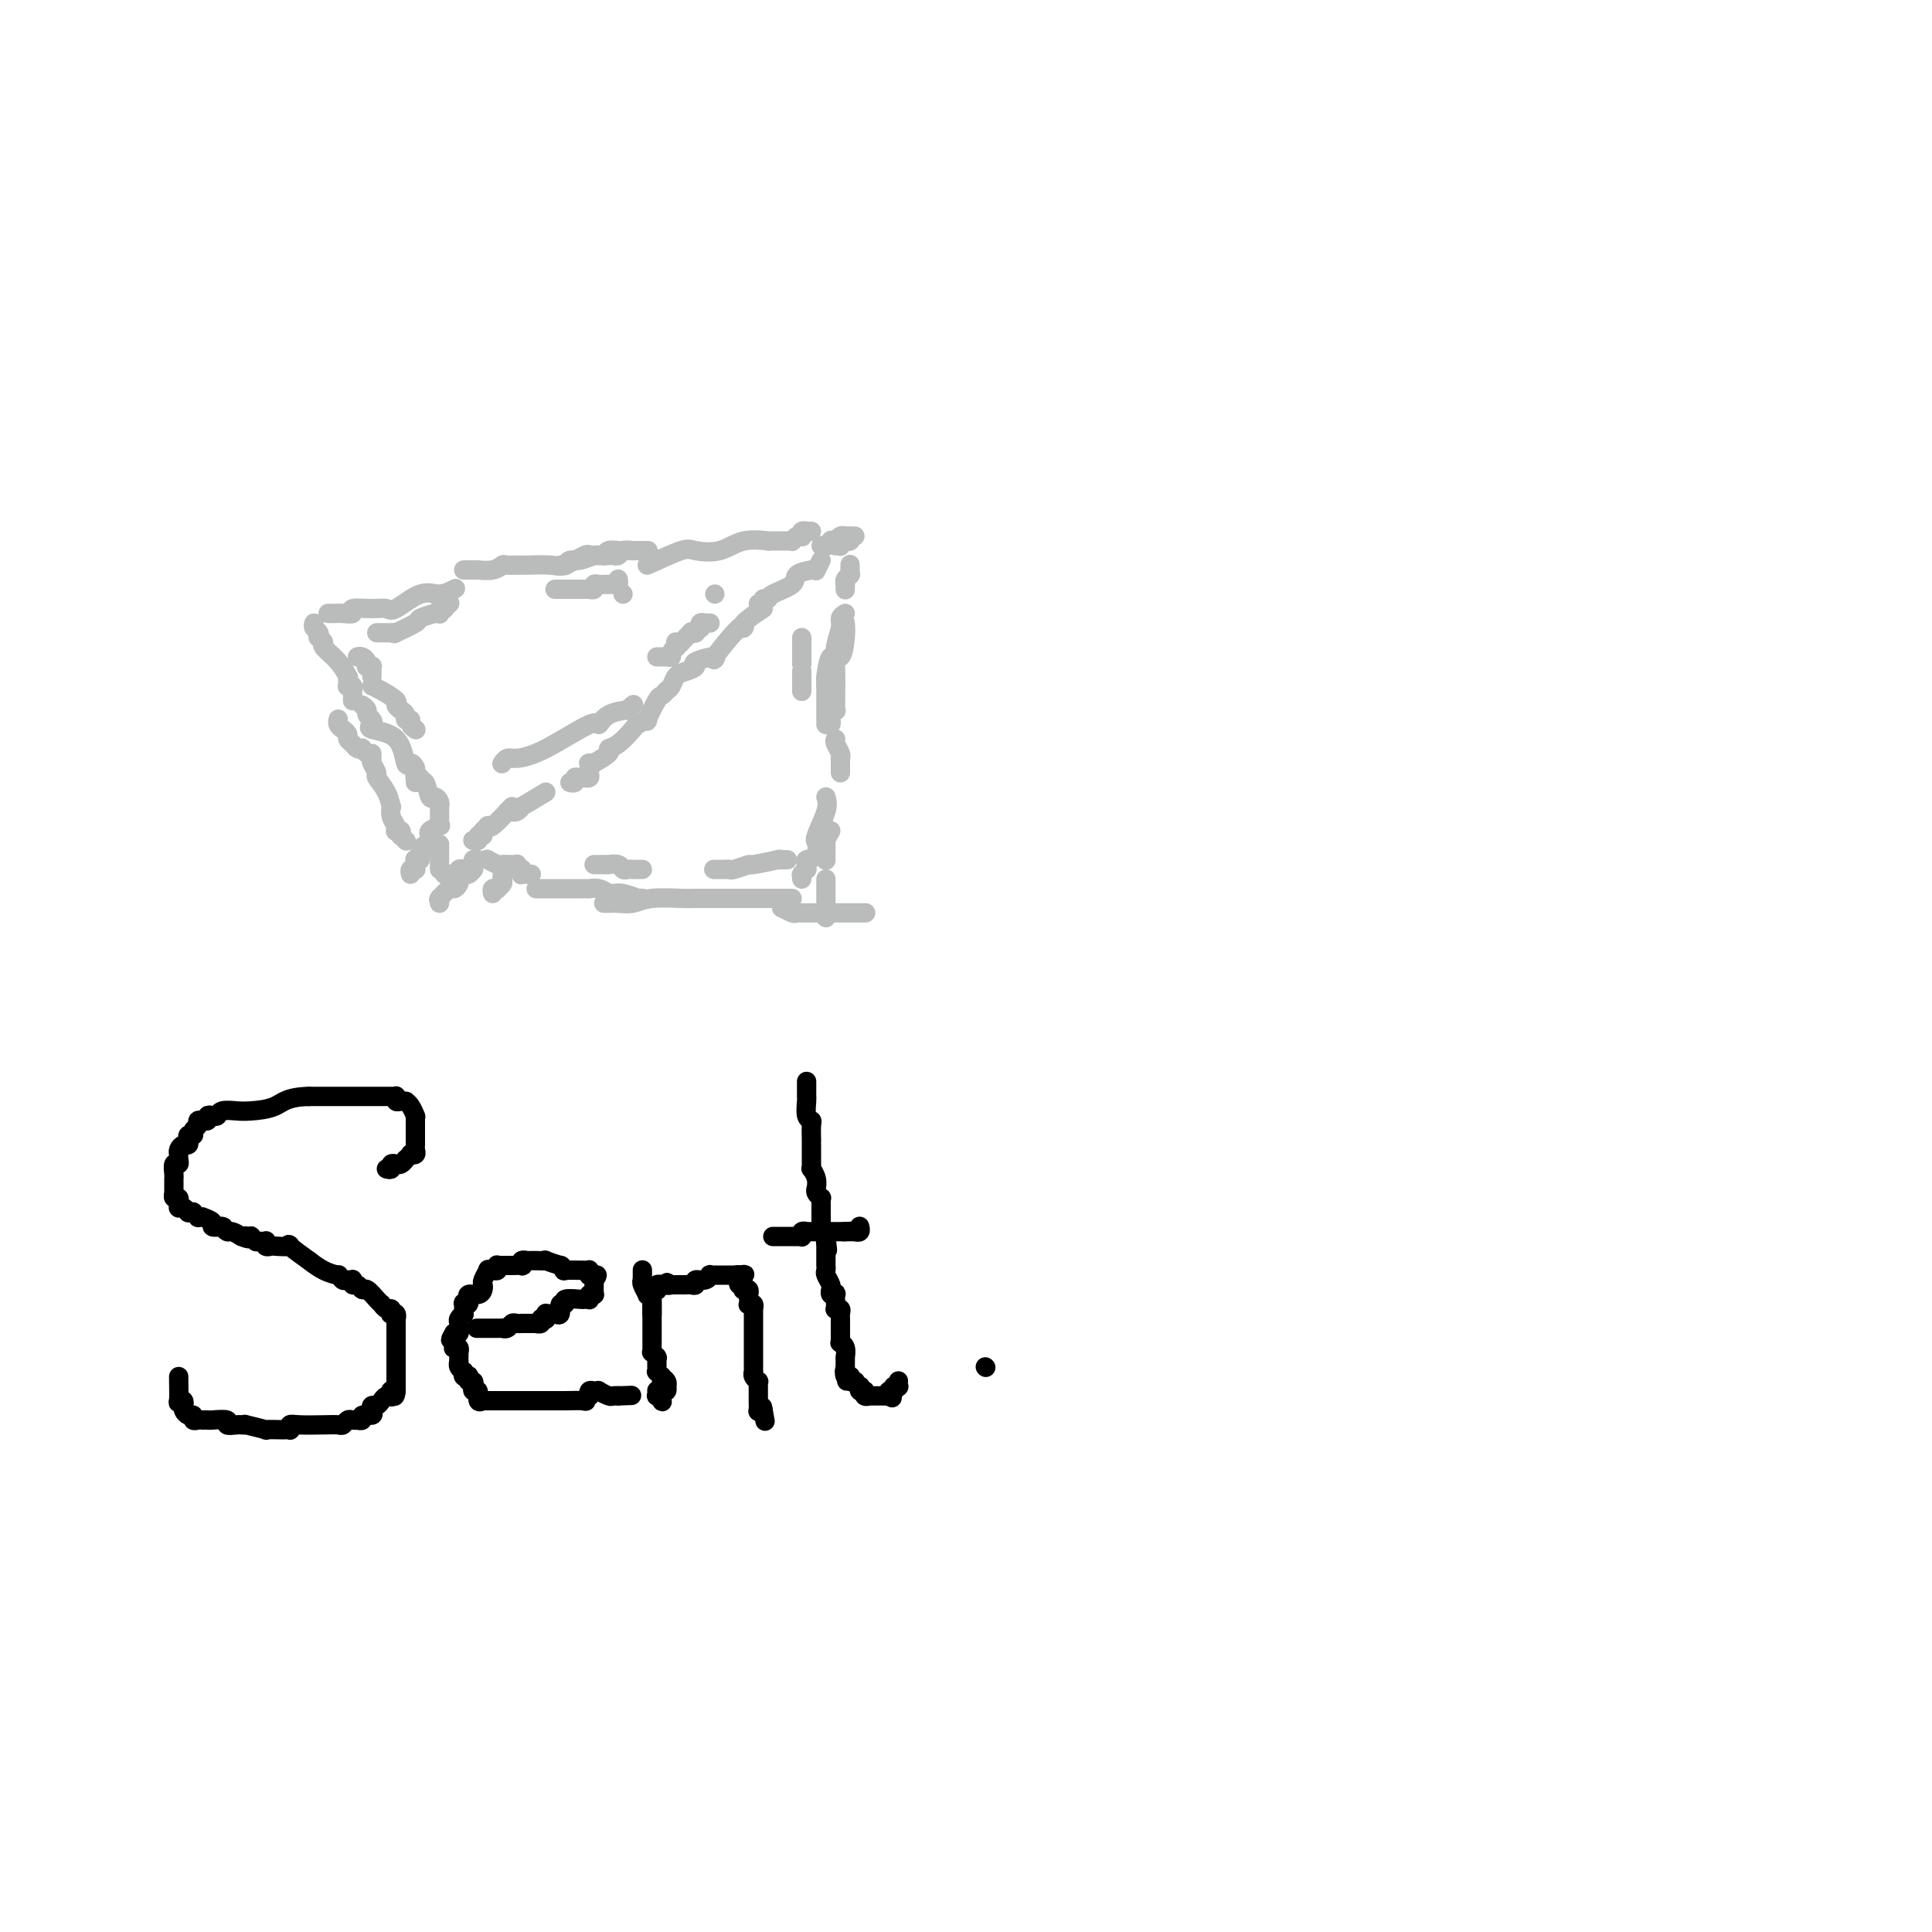<svg viewBox='0 0 400 400' version='1.1' xmlns='http://www.w3.org/2000/svg' xmlns:xlink='http://www.w3.org/1999/xlink'><g fill='none' stroke='#BABBBB' stroke-width='4' stroke-linecap='round' stroke-linejoin='round'><path d='M65,129c-0.111,0.342 -0.221,0.683 0,1c0.221,0.317 0.775,0.608 1,1c0.225,0.392 0.122,0.884 0,1c-0.122,0.116 -0.264,-0.143 0,0c0.264,0.143 0.932,0.689 1,1c0.068,0.311 -0.465,0.387 0,1c0.465,0.613 1.929,1.761 3,3c1.071,1.239 1.750,2.567 2,3c0.250,0.433 0.071,-0.029 0,0c-0.071,0.029 -0.033,0.548 0,1c0.033,0.452 0.061,0.838 0,1c-0.061,0.162 -0.213,0.100 0,0c0.213,-0.100 0.789,-0.237 1,0c0.211,0.237 0.057,0.847 0,1c-0.057,0.153 -0.015,-0.151 0,0c0.015,0.151 0.004,0.759 0,1c-0.004,0.241 -0.001,0.117 0,0c0.001,-0.117 0.000,-0.227 0,0c-0.000,0.227 -0.000,0.792 0,1c0.000,0.208 0.000,0.059 0,0c-0.000,-0.059 -0.000,-0.030 0,0'/><path d='M68,127c-0.071,-0.002 -0.141,-0.004 0,0c0.141,0.004 0.495,0.015 1,0c0.505,-0.015 1.161,-0.058 2,0c0.839,0.058 1.860,0.215 2,0c0.140,-0.215 -0.602,-0.801 0,-1c0.602,-0.199 2.548,-0.010 4,0c1.452,0.010 2.411,-0.159 3,0c0.589,0.159 0.810,0.645 2,0c1.190,-0.645 3.350,-2.420 5,-3c1.650,-0.580 2.790,0.036 4,0c1.210,-0.036 2.488,-0.725 3,-1c0.512,-0.275 0.256,-0.138 0,0'/><path d='M96,118c0.176,-0.002 0.352,-0.004 1,0c0.648,0.004 1.768,0.015 2,0c0.232,-0.015 -0.424,-0.057 0,0c0.424,0.057 1.927,0.211 3,0c1.073,-0.211 1.716,-0.789 2,-1c0.284,-0.211 0.209,-0.054 1,0c0.791,0.054 2.447,0.007 3,0c0.553,-0.007 0.004,0.026 1,0c0.996,-0.026 3.538,-0.112 5,0c1.462,0.112 1.844,0.422 3,0c1.156,-0.422 3.087,-1.577 4,-2c0.913,-0.423 0.809,-0.113 1,0c0.191,0.113 0.677,0.030 1,0c0.323,-0.030 0.482,-0.007 1,0c0.518,0.007 1.394,-0.002 2,0c0.606,0.002 0.940,0.015 1,0c0.060,-0.015 -0.156,-0.056 0,0c0.156,0.056 0.685,0.211 1,0c0.315,-0.211 0.418,-0.789 1,-1c0.582,-0.211 1.645,-0.057 2,0c0.355,0.057 0.004,0.015 0,0c-0.004,-0.015 0.339,-0.004 1,0c0.661,0.004 1.639,0.001 2,0c0.361,-0.001 0.103,-0.000 0,0c-0.103,0.000 -0.052,0.000 0,0'/><path d='M134,117c2.741,-1.252 5.482,-2.503 7,-3c1.518,-0.497 1.813,-0.238 3,0c1.187,0.238 3.267,0.456 5,0c1.733,-0.456 3.120,-1.586 5,-2c1.880,-0.414 4.254,-0.111 5,0c0.746,0.111 -0.136,0.030 0,0c0.136,-0.030 1.289,-0.008 2,0c0.711,0.008 0.979,0.002 1,0c0.021,-0.002 -0.205,0.000 0,0c0.205,-0.000 0.842,-0.004 1,0c0.158,0.004 -0.164,0.015 0,0c0.164,-0.015 0.815,-0.056 1,0c0.185,0.056 -0.095,0.207 0,0c0.095,-0.207 0.565,-0.774 1,-1c0.435,-0.226 0.833,-0.113 1,0c0.167,0.113 0.101,0.226 0,0c-0.101,-0.226 -0.237,-0.793 0,-1c0.237,-0.207 0.847,-0.056 1,0c0.153,0.056 -0.151,0.015 0,0c0.151,-0.015 0.757,-0.004 1,0c0.243,0.004 0.121,0.002 0,0'/><path d='M75,146c0.450,0.333 0.901,0.667 1,1c0.099,0.333 -0.153,0.666 0,1c0.153,0.334 0.709,0.669 1,1c0.291,0.331 0.315,0.659 0,1c-0.315,0.341 -0.970,0.697 0,1c0.970,0.303 3.566,0.553 5,2c1.434,1.447 1.705,4.090 2,5c0.295,0.910 0.615,0.085 1,0c0.385,-0.085 0.835,0.569 1,1c0.165,0.431 0.044,0.637 0,1c-0.044,0.363 -0.012,0.881 0,1c0.012,0.119 0.003,-0.160 0,0c-0.003,0.160 -0.001,0.760 0,1c0.001,0.240 0.000,0.120 0,0'/><path d='M86,159c0.032,0.299 0.064,0.599 0,1c-0.064,0.401 -0.224,0.904 0,1c0.224,0.096 0.833,-0.213 1,0c0.167,0.213 -0.109,0.950 0,1c0.109,0.050 0.604,-0.585 1,0c0.396,0.585 0.695,2.391 1,3c0.305,0.609 0.618,0.019 1,0c0.382,-0.019 0.834,0.531 1,1c0.166,0.469 0.044,0.857 0,1c-0.044,0.143 -0.012,0.043 0,0c0.012,-0.043 0.003,-0.027 0,0c-0.003,0.027 -0.001,0.066 0,0c0.001,-0.066 -0.000,-0.238 0,0c0.000,0.238 0.002,0.886 0,1c-0.002,0.114 -0.008,-0.306 0,0c0.008,0.306 0.030,1.339 0,2c-0.030,0.661 -0.113,0.950 0,1c0.113,0.050 0.423,-0.141 0,0c-0.423,0.141 -1.577,0.612 -2,1c-0.423,0.388 -0.113,0.692 0,1c0.113,0.308 0.030,0.619 0,1c-0.030,0.381 -0.008,0.833 0,1c0.008,0.167 0.002,0.048 0,0c-0.002,-0.048 -0.001,-0.024 0,0'/><path d='M89,174c-0.455,0.437 -0.910,0.874 -1,1c-0.090,0.126 0.186,-0.058 0,0c-0.186,0.058 -0.835,0.358 -1,1c-0.165,0.642 0.152,1.626 0,2c-0.152,0.374 -0.773,0.139 -1,0c-0.227,-0.139 -0.060,-0.180 0,0c0.060,0.180 0.012,0.583 0,1c-0.012,0.417 0.011,0.847 0,1c-0.011,0.153 -0.055,0.027 0,0c0.055,-0.027 0.211,0.044 0,0c-0.211,-0.044 -0.788,-0.204 -1,0c-0.212,0.204 -0.061,0.773 0,1c0.061,0.227 0.030,0.114 0,0'/><path d='M170,116c-0.429,0.841 -0.857,1.681 -1,2c-0.143,0.319 -0.000,0.116 0,0c0.000,-0.116 -0.143,-0.146 -1,0c-0.857,0.146 -2.430,0.469 -3,1c-0.570,0.531 -0.139,1.270 -1,2c-0.861,0.730 -3.014,1.449 -4,2c-0.986,0.551 -0.804,0.932 -1,1c-0.196,0.068 -0.771,-0.178 -1,0c-0.229,0.178 -0.113,0.780 0,1c0.113,0.220 0.223,0.059 0,0c-0.223,-0.059 -0.778,-0.017 -1,0c-0.222,0.017 -0.111,0.008 0,0'/><path d='M158,126c-1.678,1.105 -3.356,2.211 -4,3c-0.644,0.789 -0.255,1.262 0,1c0.255,-0.262 0.375,-1.258 -1,0c-1.375,1.258 -4.245,4.771 -5,6c-0.755,1.229 0.604,0.174 0,0c-0.604,-0.174 -3.170,0.534 -4,1c-0.830,0.466 0.075,0.689 0,1c-0.075,0.311 -1.130,0.710 -2,1c-0.870,0.290 -1.553,0.470 -2,1c-0.447,0.530 -0.656,1.410 -1,2c-0.344,0.590 -0.823,0.890 -1,1c-0.177,0.110 -0.050,0.032 0,0c0.050,-0.032 0.025,-0.016 0,0'/><path d='M138,143c-0.374,0.433 -0.748,0.866 -1,1c-0.252,0.134 -0.380,-0.030 -1,1c-0.620,1.030 -1.730,3.253 -2,4c-0.270,0.747 0.301,0.018 0,0c-0.301,-0.018 -1.475,0.677 -2,1c-0.525,0.323 -0.401,0.276 -1,1c-0.599,0.724 -1.921,2.218 -3,3c-1.079,0.782 -1.915,0.850 -2,1c-0.085,0.150 0.579,0.380 0,1c-0.579,0.620 -2.403,1.630 -3,2c-0.597,0.370 0.031,0.100 0,0c-0.031,-0.100 -0.723,-0.028 -1,0c-0.277,0.028 -0.138,0.014 0,0'/><path d='M122,159c-0.032,0.310 -0.064,0.619 0,1c0.064,0.381 0.223,0.833 0,1c-0.223,0.167 -0.829,0.048 -1,0c-0.171,-0.048 0.094,-0.027 0,0c-0.094,0.027 -0.547,0.060 -1,0c-0.453,-0.060 -0.905,-0.212 -1,0c-0.095,0.212 0.167,0.788 0,1c-0.167,0.212 -0.762,0.061 -1,0c-0.238,-0.061 -0.119,-0.030 0,0'/><path d='M113,164c-2.135,1.298 -4.270,2.597 -5,3c-0.730,0.403 -0.056,-0.088 0,0c0.056,0.088 -0.507,0.756 -1,1c-0.493,0.244 -0.916,0.065 -1,0c-0.084,-0.065 0.170,-0.018 0,0c-0.170,0.018 -0.763,0.005 -1,0c-0.237,-0.005 -0.119,-0.003 0,0'/><path d='M106,167c-1.580,1.693 -3.159,3.386 -4,4c-0.841,0.614 -0.943,0.151 -1,0c-0.057,-0.151 -0.068,0.012 0,0c0.068,-0.012 0.214,-0.199 0,0c-0.214,0.199 -0.789,0.785 -1,1c-0.211,0.215 -0.056,0.057 0,0c0.056,-0.057 0.015,-0.015 0,0c-0.015,0.015 -0.004,0.004 0,0c0.004,-0.004 0.002,-0.002 0,0'/><path d='M100,173c-0.453,-0.113 -0.906,-0.226 -1,0c-0.094,0.226 0.171,0.793 0,1c-0.171,0.207 -0.778,0.056 -1,0c-0.222,-0.056 -0.060,-0.015 0,0c0.060,0.015 0.017,0.004 0,0c-0.017,-0.004 -0.009,-0.002 0,0'/><path d='M170,113c0.455,-0.030 0.910,-0.060 1,0c0.090,0.060 -0.183,0.208 0,0c0.183,-0.208 0.824,-0.774 1,-1c0.176,-0.226 -0.111,-0.113 0,0c0.111,0.113 0.621,0.226 1,0c0.379,-0.226 0.627,-0.793 1,-1c0.373,-0.207 0.871,-0.056 1,0c0.129,0.056 -0.110,0.015 0,0c0.110,-0.015 0.568,-0.004 1,0c0.432,0.004 0.838,0.001 1,0c0.162,-0.001 0.081,-0.001 0,0'/><path d='M176,111c0.114,0.422 0.228,0.844 0,1c-0.228,0.156 -0.797,0.046 -1,0c-0.203,-0.046 -0.039,-0.026 0,0c0.039,0.026 -0.046,0.060 0,0c0.046,-0.060 0.222,-0.212 0,0c-0.222,0.212 -0.843,0.789 -1,1c-0.157,0.211 0.150,0.057 0,0c-0.150,-0.057 -0.757,-0.016 -1,0c-0.243,0.016 -0.121,0.008 0,0'/><path d='M176,117c0.000,-0.111 0.000,-0.222 0,0c-0.000,0.222 -0.000,0.778 0,1c0.000,0.222 0.001,0.111 0,0c-0.001,-0.111 -0.004,-0.223 0,0c0.004,0.223 0.015,0.782 0,1c-0.015,0.218 -0.057,0.096 0,0c0.057,-0.096 0.211,-0.166 0,0c-0.211,0.166 -0.789,0.566 -1,1c-0.211,0.434 -0.057,0.901 0,1c0.057,0.099 0.015,-0.169 0,0c-0.015,0.169 -0.004,0.776 0,1c0.004,0.224 0.001,0.064 0,0c-0.001,-0.064 -0.001,-0.032 0,0'/><path d='M175,129c0.061,0.782 0.121,1.564 0,3c-0.121,1.436 -0.425,3.526 -1,4c-0.575,0.474 -1.422,-0.668 -2,0c-0.578,0.668 -0.887,3.146 -1,4c-0.113,0.854 -0.030,0.085 0,0c0.030,-0.085 0.008,0.516 0,1c-0.008,0.484 -0.002,0.853 0,1c0.002,0.147 0.001,0.074 0,0'/><path d='M171,141c0.000,0.225 0.000,0.451 0,1c0.000,0.549 0.000,1.422 0,2c-0.000,0.578 0.000,0.863 0,1c0.000,0.137 0.000,0.128 0,0c0.000,-0.128 0.000,-0.375 0,0c0.000,0.375 0.000,1.372 0,2c0.000,0.628 0.000,0.886 0,1c0.000,0.114 -0.000,0.083 0,0c0.000,-0.083 0.000,-0.218 0,0c0.000,0.218 0.000,0.790 0,1c0.000,0.210 0.000,0.056 0,0c0.000,-0.056 0.000,-0.016 0,0c0.000,0.016 0.000,0.008 0,0'/><path d='M175,127c-0.453,0.288 -0.906,0.575 -1,1c-0.094,0.425 0.171,0.987 0,2c-0.171,1.013 -0.778,2.475 -1,4c-0.222,1.525 -0.058,3.112 0,5c0.058,1.888 0.012,4.078 0,5c-0.012,0.922 0.011,0.577 0,1c-0.011,0.423 -0.056,1.615 0,2c0.056,0.385 0.212,-0.037 0,0c-0.212,0.037 -0.793,0.532 -1,1c-0.207,0.468 -0.042,0.910 0,1c0.042,0.090 -0.040,-0.172 0,0c0.040,0.172 0.203,0.777 0,1c-0.203,0.223 -0.772,0.064 -1,0c-0.228,-0.064 -0.114,-0.032 0,0'/><path d='M173,153c-0.113,0.229 -0.226,0.457 0,1c0.226,0.543 0.793,1.399 1,2c0.207,0.601 0.056,0.946 0,1c-0.056,0.054 -0.015,-0.182 0,0c0.015,0.182 0.004,0.784 0,1c-0.004,0.216 -0.001,0.048 0,0c0.001,-0.048 0.000,0.026 0,0c-0.000,-0.026 -0.000,-0.151 0,0c0.000,0.151 0.000,0.576 0,1c-0.000,0.424 -0.000,0.845 0,1c0.000,0.155 0.000,0.044 0,0c-0.000,-0.044 -0.000,-0.022 0,0'/><path d='M171,165c0.228,0.738 0.455,1.476 0,3c-0.455,1.524 -1.594,3.833 -2,5c-0.406,1.167 -0.081,1.191 0,1c0.081,-0.191 -0.084,-0.597 0,0c0.084,0.597 0.416,2.197 0,3c-0.416,0.803 -1.579,0.807 -2,1c-0.421,0.193 -0.099,0.574 0,1c0.099,0.426 -0.026,0.898 0,1c0.026,0.102 0.203,-0.165 0,0c-0.203,0.165 -0.786,0.762 -1,1c-0.214,0.238 -0.057,0.115 0,0c0.057,-0.115 0.015,-0.223 0,0c-0.015,0.223 -0.004,0.778 0,1c0.004,0.222 0.002,0.111 0,0'/><path d='M172,172c-0.423,0.731 -0.845,1.462 -1,2c-0.155,0.538 -0.041,0.884 0,1c0.041,0.116 0.011,0.002 0,0c-0.011,-0.002 -0.003,0.108 0,0c0.003,-0.108 0.001,-0.435 0,0c-0.001,0.435 -0.000,1.632 0,2c0.000,0.368 0.000,-0.093 0,0c-0.000,0.093 -0.000,0.741 0,1c0.000,0.259 0.000,0.130 0,0'/><path d='M171,182c0.000,0.869 0.000,1.739 0,2c0.000,0.261 0.000,-0.085 0,0c-0.000,0.085 0.000,0.601 0,1c0.000,0.399 0.000,0.682 0,1c0.000,0.318 0.000,0.673 0,1c0.000,0.327 0.000,0.627 0,1c0.000,0.373 0.000,0.818 0,1c0.000,0.182 -0.000,0.100 0,0c0.000,-0.100 0.000,-0.219 0,0c0.000,0.219 0.000,0.777 0,1c0.000,0.223 0.000,0.112 0,0'/><path d='M111,184c0.304,-0.000 0.608,-0.000 1,0c0.392,0.000 0.871,0.000 1,0c0.129,-0.000 -0.092,-0.000 0,0c0.092,0.000 0.498,0.000 1,0c0.502,-0.000 1.102,-0.000 1,0c-0.102,0.000 -0.904,0.000 0,0c0.904,-0.000 3.516,-0.001 5,0c1.484,0.001 1.841,0.004 2,0c0.159,-0.004 0.119,-0.015 0,0c-0.119,0.015 -0.316,0.057 0,0c0.316,-0.057 1.147,-0.212 2,0c0.853,0.212 1.729,0.793 2,1c0.271,0.207 -0.062,0.041 0,0c0.062,-0.041 0.518,0.041 1,0c0.482,-0.041 0.991,-0.207 2,0c1.009,0.207 2.518,0.788 3,1c0.482,0.212 -0.062,0.057 0,0c0.062,-0.057 0.732,-0.016 1,0c0.268,0.016 0.134,0.008 0,0'/><path d='M125,187c0.267,0.008 0.534,0.016 1,0c0.466,-0.016 1.132,-0.057 2,0c0.868,0.057 1.939,0.211 3,0c1.061,-0.211 2.114,-0.789 4,-1c1.886,-0.211 4.606,-0.057 6,0c1.394,0.057 1.463,0.015 3,0c1.537,-0.015 4.543,-0.004 6,0c1.457,0.004 1.367,0.001 2,0c0.633,-0.001 1.990,-0.000 3,0c1.010,0.000 1.672,0.000 3,0c1.328,-0.000 3.323,-0.000 4,0c0.677,0.000 0.037,0.000 0,0c-0.037,-0.000 0.528,-0.000 1,0c0.472,0.000 0.849,0.000 1,0c0.151,-0.000 0.075,-0.000 0,0'/><path d='M162,187c0.053,0.453 0.107,0.906 0,1c-0.107,0.094 -0.373,-0.171 0,0c0.373,0.171 1.387,0.778 2,1c0.613,0.222 0.825,0.060 1,0c0.175,-0.060 0.314,-0.016 1,0c0.686,0.016 1.919,0.004 3,0c1.081,-0.004 2.010,-0.001 3,0c0.990,0.001 2.041,0.000 3,0c0.959,-0.000 1.826,-0.000 2,0c0.174,0.000 -0.345,0.000 0,0c0.345,-0.000 1.554,-0.000 2,0c0.446,0.000 0.127,0.000 0,0c-0.127,-0.000 -0.064,-0.000 0,0'/><path d='M70,149c0.022,-0.089 0.043,-0.179 0,0c-0.043,0.179 -0.152,0.625 0,1c0.152,0.375 0.565,0.679 1,1c0.435,0.321 0.891,0.661 1,1c0.109,0.339 -0.129,0.678 0,1c0.129,0.322 0.626,0.626 1,1c0.374,0.374 0.626,0.818 1,1c0.374,0.182 0.871,0.101 1,0c0.129,-0.101 -0.109,-0.223 0,0c0.109,0.223 0.565,0.792 1,1c0.435,0.208 0.848,0.056 1,0c0.152,-0.056 0.043,-0.016 0,0c-0.043,0.016 -0.022,0.008 0,0'/><path d='M77,157c-0.127,0.209 -0.255,0.418 0,1c0.255,0.582 0.892,1.538 1,2c0.108,0.462 -0.312,0.431 0,1c0.312,0.569 1.355,1.739 2,3c0.645,1.261 0.891,2.615 1,3c0.109,0.385 0.081,-0.198 0,0c-0.081,0.198 -0.214,1.176 0,2c0.214,0.824 0.776,1.493 1,2c0.224,0.507 0.112,0.853 0,1c-0.112,0.147 -0.222,0.096 0,0c0.222,-0.096 0.778,-0.236 1,0c0.222,0.236 0.111,0.847 0,1c-0.111,0.153 -0.222,-0.151 0,0c0.222,0.151 0.778,0.757 1,1c0.222,0.243 0.111,0.121 0,0'/><path d='M74,136c0.312,-0.083 0.623,-0.166 1,0c0.377,0.166 0.819,0.579 1,1c0.181,0.421 0.101,0.848 0,1c-0.101,0.152 -0.223,0.027 0,0c0.223,-0.027 0.792,0.044 1,0c0.208,-0.044 0.056,-0.204 0,0c-0.056,0.204 -0.015,0.773 0,1c0.015,0.227 0.004,0.113 0,0c-0.004,-0.113 -0.001,-0.226 0,0c0.001,0.226 0.000,0.792 0,1c-0.000,0.208 -0.000,0.060 0,0c0.000,-0.060 0.000,-0.030 0,0'/><path d='M77,142c0.500,0.220 1.000,0.440 2,1c1.000,0.560 2.502,1.460 3,2c0.498,0.540 -0.006,0.718 0,1c0.006,0.282 0.522,0.667 1,1c0.478,0.333 0.916,0.615 1,1c0.084,0.385 -0.188,0.874 0,1c0.188,0.126 0.835,-0.110 1,0c0.165,0.110 -0.152,0.566 0,1c0.152,0.434 0.772,0.848 1,1c0.228,0.152 0.065,0.044 0,0c-0.065,-0.044 -0.033,-0.022 0,0'/><path d='M78,131c0.329,0.001 0.659,0.002 1,0c0.341,-0.002 0.695,-0.007 1,0c0.305,0.007 0.562,0.027 1,0c0.438,-0.027 1.056,-0.102 1,0c-0.056,0.102 -0.786,0.381 0,0c0.786,-0.381 3.086,-1.422 4,-2c0.914,-0.578 0.440,-0.695 1,-1c0.560,-0.305 2.154,-0.800 3,-1c0.846,-0.200 0.944,-0.105 1,0c0.056,0.105 0.071,0.221 0,0c-0.071,-0.221 -0.229,-0.777 0,-1c0.229,-0.223 0.845,-0.111 1,0c0.155,0.111 -0.151,0.222 0,0c0.151,-0.222 0.757,-0.778 1,-1c0.243,-0.222 0.121,-0.111 0,0'/><path d='M129,123c0.000,0.000 0.000,0.000 0,0c0.000,0.000 0.000,0.000 0,0'/><path d='M116,117c0.443,-0.033 0.886,-0.065 1,0c0.114,0.065 -0.100,0.228 0,0c0.100,-0.228 0.514,-0.846 1,-1c0.486,-0.154 1.044,0.156 2,0c0.956,-0.156 2.311,-0.778 3,-1c0.689,-0.222 0.712,-0.046 1,0c0.288,0.046 0.840,-0.040 1,0c0.160,0.040 -0.072,0.207 0,0c0.072,-0.207 0.448,-0.788 1,-1c0.552,-0.212 1.280,-0.057 2,0c0.720,0.057 1.433,0.015 2,0c0.567,-0.015 0.987,-0.004 1,0c0.013,0.004 -0.381,0.001 0,0c0.381,-0.001 1.537,-0.000 2,0c0.463,0.000 0.231,0.000 0,0'/><path d='M148,123c0.000,0.000 0.000,0.000 0,0c0.000,0.000 0.000,0.000 0,0'/><path d='M115,122c-0.081,0.000 -0.162,0.000 0,0c0.162,-0.000 0.568,-0.000 1,0c0.432,0.000 0.889,0.000 1,0c0.111,-0.000 -0.125,-0.000 0,0c0.125,0.000 0.612,0.000 1,0c0.388,-0.000 0.678,-0.000 1,0c0.322,0.000 0.675,0.000 1,0c0.325,-0.000 0.622,-0.000 1,0c0.378,0.000 0.837,0.001 1,0c0.163,-0.001 0.029,-0.004 0,0c-0.029,0.004 0.048,0.015 0,0c-0.048,-0.015 -0.219,-0.057 0,0c0.219,0.057 0.828,0.211 1,0c0.172,-0.211 -0.094,-0.789 0,-1c0.094,-0.211 0.547,-0.057 1,0c0.453,0.057 0.906,0.015 1,0c0.094,-0.015 -0.172,-0.004 0,0c0.172,0.004 0.781,0.001 1,0c0.219,-0.001 0.048,0.001 0,0c-0.048,-0.001 0.026,-0.004 0,0c-0.026,0.004 -0.150,0.015 0,0c0.150,-0.015 0.576,-0.057 1,0c0.424,0.057 0.846,0.211 1,0c0.154,-0.211 0.042,-0.788 0,-1c-0.042,-0.212 -0.012,-0.061 0,0c0.012,0.061 0.006,0.030 0,0'/><path d='M147,129c-0.415,0.002 -0.829,0.005 -1,0c-0.171,-0.005 -0.097,-0.016 0,0c0.097,0.016 0.218,0.061 0,0c-0.218,-0.061 -0.777,-0.227 -1,0c-0.223,0.227 -0.112,0.845 0,1c0.112,0.155 0.226,-0.155 0,0c-0.226,0.155 -0.791,0.773 -1,1c-0.209,0.227 -0.060,0.061 0,0c0.060,-0.061 0.032,-0.018 0,0c-0.032,0.018 -0.069,0.013 0,0c0.069,-0.013 0.244,-0.032 0,0c-0.244,0.032 -0.906,0.114 -1,0c-0.094,-0.114 0.381,-0.424 0,0c-0.381,0.424 -1.619,1.582 -2,2c-0.381,0.418 0.095,0.097 0,0c-0.095,-0.097 -0.762,0.029 -1,0c-0.238,-0.029 -0.049,-0.214 0,0c0.049,0.214 -0.042,0.828 0,1c0.042,0.172 0.219,-0.097 0,0c-0.219,0.097 -0.833,0.562 -1,1c-0.167,0.438 0.113,0.849 0,1c-0.113,0.151 -0.618,0.040 -1,0c-0.382,-0.040 -0.641,-0.011 -1,0c-0.359,0.011 -0.817,0.003 -1,0c-0.183,-0.003 -0.092,-0.002 0,0'/><path d='M131,146c0.141,-0.116 0.283,-0.233 0,0c-0.283,0.233 -0.990,0.814 -1,1c-0.010,0.186 0.677,-0.024 0,0c-0.677,0.024 -2.716,0.284 -4,1c-1.284,0.716 -1.811,1.890 -2,2c-0.189,0.110 -0.040,-0.842 -2,0c-1.960,0.842 -6.028,3.480 -9,5c-2.972,1.520 -4.848,1.923 -6,2c-1.152,0.077 -1.579,-0.172 -2,0c-0.421,0.172 -0.834,0.763 -1,1c-0.166,0.237 -0.083,0.118 0,0'/><path d='M110,181c-0.453,-0.002 -0.906,-0.004 -1,0c-0.094,0.004 0.171,0.015 0,0c-0.171,-0.015 -0.778,-0.057 -1,0c-0.222,0.057 -0.058,0.211 0,0c0.058,-0.211 0.012,-0.788 0,-1c-0.012,-0.212 0.011,-0.061 0,0c-0.011,0.061 -0.055,0.030 0,0c0.055,-0.030 0.208,-0.061 0,0c-0.208,0.061 -0.778,0.212 -1,0c-0.222,-0.212 -0.097,-0.789 0,-1c0.097,-0.211 0.166,-0.057 0,0c-0.166,0.057 -0.568,0.016 -1,0c-0.432,-0.016 -0.894,-0.008 -1,0c-0.106,0.008 0.143,0.016 0,0c-0.143,-0.016 -0.679,-0.057 -1,0c-0.321,0.057 -0.426,0.211 -1,0c-0.574,-0.211 -1.618,-0.789 -2,-1c-0.382,-0.211 -0.103,-0.057 0,0c0.103,0.057 0.029,0.016 0,0c-0.029,-0.016 -0.015,-0.008 0,0'/><path d='M99,178c-0.423,-0.121 -0.845,-0.242 -1,0c-0.155,0.242 -0.041,0.848 0,1c0.041,0.152 0.011,-0.152 0,0c-0.011,0.152 -0.003,0.758 0,1c0.003,0.242 0.002,0.121 0,0'/><path d='M96,180c0.113,0.030 0.226,0.061 0,0c-0.226,-0.061 -0.792,-0.212 -1,0c-0.208,0.212 -0.057,0.789 0,1c0.057,0.211 0.019,0.057 0,0c-0.019,-0.057 -0.020,-0.015 0,0c0.020,0.015 0.061,0.005 0,0c-0.061,-0.005 -0.223,-0.005 0,0c0.223,0.005 0.830,0.015 1,0c0.170,-0.015 -0.099,-0.056 0,0c0.099,0.056 0.565,0.207 1,0c0.435,-0.207 0.839,-0.774 1,-1c0.161,-0.226 0.081,-0.113 0,0'/><path d='M93,181c0.111,0.000 0.222,0.000 0,0c-0.222,0.000 -0.778,0.000 -1,0c-0.222,0.000 -0.111,0.000 0,0'/><path d='M91,175c0.000,-0.195 0.000,-0.389 0,0c0.000,0.389 0.000,1.362 0,2c0.000,0.638 0.000,0.942 0,1c0.000,0.058 0.000,-0.128 0,0c0.000,0.128 -0.000,0.570 0,1c0.000,0.430 0.000,0.847 0,1c0.000,0.153 0.000,0.041 0,0c0.000,-0.041 0.000,-0.011 0,0c0.000,0.011 0.000,0.003 0,0c0.000,-0.003 0.000,-0.001 0,0c0.000,0.001 0.000,0.000 0,0'/><path d='M104,181c-0.033,0.339 -0.065,0.678 0,1c0.065,0.322 0.228,0.626 0,1c-0.228,0.374 -0.846,0.819 -1,1c-0.154,0.181 0.154,0.100 0,0c-0.154,-0.100 -0.772,-0.219 -1,0c-0.228,0.219 -0.065,0.777 0,1c0.065,0.223 0.033,0.112 0,0'/><path d='M95,182c0.007,0.021 0.014,0.042 0,0c-0.014,-0.042 -0.050,-0.147 0,0c0.050,0.147 0.185,0.547 0,1c-0.185,0.453 -0.691,0.957 -1,1c-0.309,0.043 -0.423,-0.377 -1,0c-0.577,0.377 -1.619,1.551 -2,2c-0.381,0.449 -0.102,0.172 0,0c0.102,-0.172 0.028,-0.239 0,0c-0.028,0.239 -0.008,0.782 0,1c0.008,0.218 0.004,0.109 0,0'/><path d='M123,179c0.455,0.000 0.910,0.000 1,0c0.090,-0.000 -0.186,-0.000 0,0c0.186,0.000 0.833,0.000 1,0c0.167,-0.000 -0.145,-0.001 0,0c0.145,0.001 0.746,0.004 1,0c0.254,-0.004 0.162,-0.015 0,0c-0.162,0.015 -0.395,0.057 0,0c0.395,-0.057 1.416,-0.211 2,0c0.584,0.211 0.730,0.789 1,1c0.270,0.211 0.665,0.057 1,0c0.335,-0.057 0.612,-0.015 1,0c0.388,0.015 0.888,0.004 1,0c0.112,-0.004 -0.162,-0.001 0,0c0.162,0.001 0.761,0.000 1,0c0.239,-0.000 0.120,-0.000 0,0'/><path d='M148,180c-0.198,-0.002 -0.395,-0.005 0,0c0.395,0.005 1.383,0.016 2,0c0.617,-0.016 0.864,-0.061 1,0c0.136,0.061 0.161,0.227 1,0c0.839,-0.227 2.492,-0.845 3,-1c0.508,-0.155 -0.128,0.155 1,0c1.128,-0.155 4.019,-0.774 5,-1c0.981,-0.226 0.053,-0.061 0,0c-0.053,0.061 0.769,0.016 1,0c0.231,-0.016 -0.130,-0.004 0,0c0.130,0.004 0.751,0.001 1,0c0.249,-0.001 0.124,-0.001 0,0'/><path d='M166,143c0.000,0.121 0.000,0.243 0,0c0.000,-0.243 0.000,-0.849 0,-1c0.000,-0.151 -0.000,0.153 0,0c0.000,-0.153 0.000,-0.763 0,-1c0.000,-0.237 0.000,-0.102 0,0c0.000,0.102 -0.000,0.170 0,0c0.000,-0.170 0.000,-0.579 0,-1c0.000,-0.421 -0.000,-0.854 0,-1c0.000,-0.146 0.000,-0.004 0,0c-0.000,0.004 0.000,-0.131 0,-1c0.000,-0.869 0.000,-2.471 0,-3c0.000,-0.529 0.000,0.016 0,0c0.000,-0.016 0.000,-0.592 0,-1c0.000,-0.408 -0.000,-0.648 0,-1c0.000,-0.352 0.000,-0.815 0,-1c0.000,-0.185 0.000,-0.093 0,0'/></g>
<g fill='none' stroke='#000000' stroke-width='4' stroke-linecap='round' stroke-linejoin='round'><path d='M80,242c0.453,0.113 0.906,0.226 1,0c0.094,-0.226 -0.171,-0.793 0,-1c0.171,-0.207 0.777,-0.056 1,0c0.223,0.056 0.062,0.016 0,0c-0.062,-0.016 -0.027,-0.008 0,0c0.027,0.008 0.045,0.017 0,0c-0.045,-0.017 -0.151,-0.061 0,0c0.151,0.061 0.561,0.226 1,0c0.439,-0.226 0.906,-0.845 1,-1c0.094,-0.155 -0.185,0.152 0,0c0.185,-0.152 0.834,-0.762 1,-1c0.166,-0.238 -0.152,-0.102 0,0c0.152,0.102 0.773,0.171 1,0c0.227,-0.171 0.061,-0.581 0,-1c-0.061,-0.419 -0.016,-0.848 0,-1c0.016,-0.152 0.004,-0.027 0,0c-0.004,0.027 -0.001,-0.044 0,0c0.001,0.044 0.000,0.204 0,0c-0.000,-0.204 -0.000,-0.772 0,-1c0.000,-0.228 0.000,-0.118 0,0c-0.000,0.118 -0.000,0.243 0,0c0.000,-0.243 0.000,-0.852 0,-1c-0.000,-0.148 -0.000,0.167 0,0c0.000,-0.167 0.000,-0.816 0,-1c-0.000,-0.184 -0.000,0.095 0,0c0.000,-0.095 0.000,-0.565 0,-1c-0.000,-0.435 -0.000,-0.835 0,-1c0.000,-0.165 0.001,-0.095 0,0c-0.001,0.095 -0.003,0.215 0,0c0.003,-0.215 0.011,-0.765 0,-1c-0.011,-0.235 -0.042,-0.154 0,0c0.042,0.154 0.155,0.381 0,0c-0.155,-0.381 -0.580,-1.370 -1,-2c-0.420,-0.630 -0.834,-0.900 -1,-1c-0.166,-0.100 -0.083,-0.031 0,0c0.083,0.031 0.165,0.022 0,0c-0.165,-0.022 -0.579,-0.059 -1,0c-0.421,0.059 -0.849,0.212 -1,0c-0.151,-0.212 -0.025,-0.789 0,-1c0.025,-0.211 -0.051,-0.057 0,0c0.051,0.057 0.228,0.015 0,0c-0.228,-0.015 -0.862,-0.004 -1,0c-0.138,0.004 0.220,0.001 0,0c-0.220,-0.001 -1.019,-0.000 -2,0c-0.981,0.000 -2.144,0.000 -3,0c-0.856,-0.000 -1.405,-0.000 -2,0c-0.595,0.000 -1.237,0.000 -3,0c-1.763,-0.000 -4.647,-0.000 -6,0c-1.353,0.000 -1.177,0.000 -1,0'/><path d='M64,227c-4.567,0.084 -5.486,1.294 -7,2c-1.514,0.706 -3.624,0.907 -5,1c-1.376,0.093 -2.019,0.076 -3,0c-0.981,-0.076 -2.300,-0.213 -3,0c-0.700,0.213 -0.780,0.775 -1,1c-0.220,0.225 -0.580,0.113 -1,0c-0.420,-0.113 -0.901,-0.227 -1,0c-0.099,0.227 0.185,0.796 0,1c-0.185,0.204 -0.838,0.043 -1,0c-0.162,-0.043 0.167,0.031 0,0c-0.167,-0.031 -0.830,-0.166 -1,0c-0.170,0.166 0.151,0.633 0,1c-0.151,0.367 -0.776,0.633 -1,1c-0.224,0.367 -0.046,0.833 0,1c0.046,0.167 -0.039,0.035 0,0c0.039,-0.035 0.204,0.028 0,0c-0.204,-0.028 -0.776,-0.148 -1,0c-0.224,0.148 -0.098,0.565 0,1c0.098,0.435 0.170,0.887 0,1c-0.170,0.113 -0.581,-0.114 -1,0c-0.419,0.114 -0.844,0.569 -1,1c-0.156,0.431 -0.041,0.838 0,1c0.041,0.162 0.007,0.080 0,0c-0.007,-0.080 0.012,-0.158 0,0c-0.012,0.158 -0.056,0.553 0,1c0.056,0.447 0.211,0.947 0,1c-0.211,0.053 -0.789,-0.341 -1,0c-0.211,0.341 -0.057,1.416 0,2c0.057,0.584 0.015,0.677 0,1c-0.015,0.323 -0.004,0.875 0,1c0.004,0.125 0.001,-0.178 0,0c-0.001,0.178 -0.001,0.836 0,1c0.001,0.164 0.004,-0.167 0,0c-0.004,0.167 -0.015,0.834 0,1c0.015,0.166 0.057,-0.167 0,0c-0.057,0.167 -0.211,0.833 0,1c0.211,0.167 0.789,-0.165 1,0c0.211,0.165 0.057,0.829 0,1c-0.057,0.171 -0.016,-0.150 0,0c0.016,0.150 0.007,0.771 0,1c-0.007,0.229 -0.012,0.065 0,0c0.012,-0.065 0.041,-0.032 0,0c-0.041,0.032 -0.150,0.061 0,0c0.150,-0.061 0.561,-0.214 1,0c0.439,0.214 0.906,0.793 1,1c0.094,0.207 -0.186,0.041 0,0c0.186,-0.041 0.839,0.042 1,0c0.161,-0.042 -0.169,-0.208 0,0c0.169,0.208 0.838,0.791 1,1c0.162,0.209 -0.183,0.046 0,0c0.183,-0.046 0.894,0.026 1,0c0.106,-0.026 -0.392,-0.150 0,0c0.392,0.150 1.673,0.575 2,1c0.327,0.425 -0.302,0.850 0,1c0.302,0.150 1.533,0.025 2,0c0.467,-0.025 0.169,0.048 0,0c-0.169,-0.048 -0.210,-0.219 0,0c0.210,0.219 0.672,0.828 1,1c0.328,0.172 0.522,-0.094 1,0c0.478,0.094 1.239,0.547 2,1'/><path d='M50,256c2.255,0.929 1.393,0.253 1,0c-0.393,-0.253 -0.316,-0.082 0,0c0.316,0.082 0.872,0.074 1,0c0.128,-0.074 -0.172,-0.216 0,0c0.172,0.216 0.817,0.789 1,1c0.183,0.211 -0.096,0.060 0,0c0.096,-0.060 0.565,-0.030 1,0c0.435,0.030 0.835,0.060 1,0c0.165,-0.060 0.095,-0.211 0,0c-0.095,0.211 -0.216,0.786 0,1c0.216,0.214 0.767,0.069 1,0c0.233,-0.069 0.147,-0.063 1,0c0.853,0.063 2.643,0.181 3,0c0.357,-0.181 -0.720,-0.661 0,0c0.720,0.661 3.235,2.463 4,3c0.765,0.537 -0.222,-0.192 0,0c0.222,0.192 1.653,1.305 3,2c1.347,0.695 2.609,0.971 3,1c0.391,0.029 -0.089,-0.188 0,0c0.089,0.188 0.745,0.782 1,1c0.255,0.218 0.107,0.059 0,0c-0.107,-0.059 -0.172,-0.017 0,0c0.172,0.017 0.581,0.009 1,0c0.419,-0.009 0.847,-0.018 1,0c0.153,0.018 0.030,0.061 0,0c-0.030,-0.061 0.032,-0.228 0,0c-0.032,0.228 -0.160,0.852 0,1c0.160,0.148 0.607,-0.181 1,0c0.393,0.181 0.731,0.870 1,1c0.269,0.130 0.467,-0.301 1,0c0.533,0.301 1.400,1.334 2,2c0.600,0.666 0.931,0.967 1,1c0.069,0.033 -0.126,-0.201 0,0c0.126,0.201 0.573,0.837 1,1c0.427,0.163 0.832,-0.148 1,0c0.168,0.148 0.098,0.756 0,1c-0.098,0.244 -0.222,0.126 0,0c0.222,-0.126 0.792,-0.259 1,0c0.208,0.259 0.056,0.911 0,1c-0.056,0.089 -0.015,-0.386 0,0c0.015,0.386 0.004,1.634 0,2c-0.004,0.366 -0.001,-0.150 0,0c0.001,0.150 0.000,0.968 0,1c-0.000,0.032 -0.000,-0.720 0,0c0.000,0.720 0.000,2.914 0,4c-0.000,1.086 -0.000,1.066 0,1c0.000,-0.066 0.000,-0.176 0,0c-0.000,0.176 -0.000,0.639 0,1c0.000,0.361 0.000,0.618 0,1c-0.000,0.382 -0.000,0.887 0,1c0.000,0.113 0.000,-0.167 0,0c-0.000,0.167 -0.000,0.781 0,1c0.000,0.219 0.000,0.044 0,0c-0.000,-0.044 -0.000,0.045 0,0c0.000,-0.045 0.000,-0.223 0,0c-0.000,0.223 -0.000,0.847 0,1c0.000,0.153 0.000,-0.165 0,0c-0.000,0.165 -0.000,0.814 0,1c0.000,0.186 0.000,-0.090 0,0c-0.000,0.090 -0.000,0.545 0,1'/><path d='M82,288c-0.223,2.261 -0.781,0.412 -1,0c-0.219,-0.412 -0.100,0.611 0,1c0.100,0.389 0.181,0.142 0,0c-0.181,-0.142 -0.623,-0.179 -1,0c-0.377,0.179 -0.687,0.574 -1,1c-0.313,0.426 -0.628,0.884 -1,1c-0.372,0.116 -0.803,-0.109 -1,0c-0.197,0.109 -0.162,0.551 0,1c0.162,0.449 0.451,0.905 0,1c-0.451,0.095 -1.640,-0.170 -2,0c-0.360,0.170 0.111,0.777 0,1c-0.111,0.223 -0.804,0.064 -1,0c-0.196,-0.064 0.103,-0.031 0,0c-0.103,0.031 -0.609,0.061 -1,0c-0.391,-0.061 -0.668,-0.212 -1,0c-0.332,0.212 -0.720,0.788 -1,1c-0.280,0.212 -0.454,0.061 -1,0c-0.546,-0.061 -1.466,-0.030 -3,0c-1.534,0.030 -3.683,0.061 -5,0c-1.317,-0.061 -1.803,-0.212 -2,0c-0.197,0.212 -0.106,0.789 0,1c0.106,0.211 0.226,0.056 0,0c-0.226,-0.056 -0.799,-0.014 -1,0c-0.201,0.014 -0.031,-0.000 0,0c0.031,0.000 -0.078,0.014 -1,0c-0.922,-0.014 -2.657,-0.056 -3,0c-0.343,0.056 0.707,0.211 0,0c-0.707,-0.211 -3.172,-0.789 -4,-1c-0.828,-0.211 -0.020,-0.056 0,0c0.020,0.056 -0.748,0.011 -1,0c-0.252,-0.011 0.013,0.011 0,0c-0.013,-0.011 -0.304,-0.056 -1,0c-0.696,0.056 -1.798,0.211 -2,0c-0.202,-0.211 0.497,-0.789 0,-1c-0.497,-0.211 -2.188,-0.057 -3,0c-0.812,0.057 -0.743,0.016 -1,0c-0.257,-0.016 -0.839,-0.008 -1,0c-0.161,0.008 0.098,0.017 0,0c-0.098,-0.017 -0.552,-0.060 -1,0c-0.448,0.060 -0.891,0.224 -1,0c-0.109,-0.224 0.115,-0.834 0,-1c-0.115,-0.166 -0.571,0.112 -1,0c-0.429,-0.112 -0.833,-0.615 -1,-1c-0.167,-0.385 -0.097,-0.653 0,-1c0.097,-0.347 0.222,-0.772 0,-1c-0.222,-0.228 -0.792,-0.257 -1,0c-0.208,0.257 -0.056,0.801 0,0c0.056,-0.801 0.015,-2.946 0,-4c-0.015,-1.054 -0.004,-1.015 0,-1c0.004,0.015 0.002,0.008 0,0'/><path d='M99,275c-0.277,0.001 -0.555,0.001 0,0c0.555,-0.001 1.941,-0.004 3,0c1.059,0.004 1.789,0.015 2,0c0.211,-0.015 -0.097,-0.057 0,0c0.097,0.057 0.601,0.211 1,0c0.399,-0.211 0.695,-0.789 1,-1c0.305,-0.211 0.619,-0.057 1,0c0.381,0.057 0.828,0.015 1,0c0.172,-0.015 0.069,-0.004 0,0c-0.069,0.004 -0.106,0.002 0,0c0.106,-0.002 0.353,-0.004 1,0c0.647,0.004 1.694,0.015 2,0c0.306,-0.015 -0.128,-0.056 0,0c0.128,0.056 0.819,0.207 1,0c0.181,-0.207 -0.148,-0.774 0,-1c0.148,-0.226 0.772,-0.113 1,0c0.228,0.113 0.061,0.226 0,0c-0.061,-0.226 -0.017,-0.793 0,-1c0.017,-0.207 0.007,-0.056 0,0c-0.007,0.056 -0.012,0.015 0,0c0.012,-0.015 0.042,-0.004 0,0c-0.042,0.004 -0.156,0.000 0,0c0.156,-0.000 0.582,0.002 1,0c0.418,-0.002 0.829,-0.008 1,0c0.171,0.008 0.103,0.031 0,0c-0.103,-0.031 -0.241,-0.117 0,0c0.241,0.117 0.860,0.438 1,0c0.140,-0.438 -0.198,-1.634 0,-2c0.198,-0.366 0.932,0.098 1,0c0.068,-0.098 -0.532,-0.758 0,-1c0.532,-0.242 2.195,-0.065 3,0c0.805,0.065 0.752,0.018 1,0c0.248,-0.018 0.798,-0.009 1,0c0.202,0.009 0.058,0.016 0,0c-0.058,-0.016 -0.030,-0.057 0,0c0.030,0.057 0.060,0.211 0,0c-0.060,-0.211 -0.212,-0.788 0,-1c0.212,-0.212 0.789,-0.061 1,0c0.211,0.061 0.057,0.031 0,0c-0.057,-0.031 -0.015,-0.065 0,0c0.015,0.065 0.004,0.227 0,0c-0.004,-0.227 -0.001,-0.845 0,-1c0.001,-0.155 0.000,0.152 0,0c-0.000,-0.152 -0.000,-0.762 0,-1c0.000,-0.238 0.000,-0.102 0,0c-0.000,0.102 -0.000,0.172 0,0c0.000,-0.172 0.000,-0.586 0,-1'/><path d='M123,265c1.144,-1.305 0.503,-1.068 0,-1c-0.503,0.068 -0.867,-0.034 -1,0c-0.133,0.034 -0.035,0.205 0,0c0.035,-0.205 0.008,-0.787 0,-1c-0.008,-0.213 0.003,-0.056 0,0c-0.003,0.056 -0.019,0.011 0,0c0.019,-0.011 0.075,0.012 -1,0c-1.075,-0.012 -3.281,-0.060 -4,0c-0.719,0.060 0.047,0.226 0,0c-0.047,-0.226 -0.909,-0.845 -1,-1c-0.091,-0.155 0.590,0.155 0,0c-0.590,-0.155 -2.449,-0.774 -3,-1c-0.551,-0.226 0.207,-0.060 0,0c-0.207,0.060 -1.380,0.015 -2,0c-0.620,-0.015 -0.688,-0.000 -1,0c-0.312,0.000 -0.866,-0.014 -1,0c-0.134,0.014 0.154,0.056 0,0c-0.154,-0.056 -0.749,-0.211 -1,0c-0.251,0.211 -0.157,0.789 0,1c0.157,0.211 0.378,0.057 0,0c-0.378,-0.057 -1.355,-0.015 -2,0c-0.645,0.015 -0.956,0.004 -1,0c-0.044,-0.004 0.181,-0.001 0,0c-0.181,0.001 -0.767,-0.001 -1,0c-0.233,0.001 -0.114,0.004 0,0c0.114,-0.004 0.224,-0.015 0,0c-0.224,0.015 -0.782,0.057 -1,0c-0.218,-0.057 -0.096,-0.213 0,0c0.096,0.213 0.166,0.796 0,1c-0.166,0.204 -0.566,0.030 -1,0c-0.434,-0.030 -0.900,0.086 -1,0c-0.100,-0.086 0.168,-0.373 0,0c-0.168,0.373 -0.770,1.405 -1,2c-0.230,0.595 -0.086,0.752 0,1c0.086,0.248 0.114,0.587 0,1c-0.114,0.413 -0.369,0.899 -1,1c-0.631,0.101 -1.637,-0.183 -2,0c-0.363,0.183 -0.083,0.831 0,1c0.083,0.169 -0.031,-0.143 0,0c0.031,0.143 0.205,0.741 0,1c-0.205,0.259 -0.791,0.177 -1,0c-0.209,-0.177 -0.042,-0.451 0,0c0.042,0.451 -0.041,1.628 0,2c0.041,0.372 0.207,-0.059 0,0c-0.207,0.059 -0.788,0.608 -1,1c-0.212,0.392 -0.057,0.627 0,1c0.057,0.373 0.016,0.885 0,1c-0.016,0.115 -0.007,-0.165 0,0c0.007,0.165 0.012,0.776 0,1c-0.012,0.224 -0.042,0.060 0,0c0.042,-0.060 0.155,-0.017 0,0c-0.155,0.017 -0.577,0.009 -1,0'/><path d='M94,276c-1.393,2.327 -0.374,1.146 0,1c0.374,-0.146 0.104,0.745 0,1c-0.104,0.255 -0.042,-0.124 0,0c0.042,0.124 0.064,0.750 0,1c-0.064,0.250 -0.213,0.122 0,0c0.213,-0.122 0.789,-0.239 1,0c0.211,0.239 0.057,0.834 0,1c-0.057,0.166 -0.016,-0.096 0,0c0.016,0.096 0.008,0.552 0,1c-0.008,0.448 -0.016,0.890 0,1c0.016,0.110 0.056,-0.110 0,0c-0.056,0.110 -0.207,0.552 0,1c0.207,0.448 0.774,0.904 1,1c0.226,0.096 0.112,-0.166 0,0c-0.112,0.166 -0.223,0.762 0,1c0.223,0.238 0.778,0.119 1,0c0.222,-0.119 0.111,-0.238 0,0c-0.111,0.238 -0.222,0.832 0,1c0.222,0.168 0.776,-0.091 1,0c0.224,0.091 0.116,0.532 0,1c-0.116,0.468 -0.241,0.963 0,1c0.241,0.037 0.849,-0.382 1,0c0.151,0.382 -0.156,1.567 0,2c0.156,0.433 0.773,0.116 1,0c0.227,-0.116 0.064,-0.031 0,0c-0.064,0.031 -0.028,0.008 0,0c0.028,-0.008 0.047,-0.002 0,0c-0.047,0.002 -0.160,0.001 0,0c0.160,-0.001 0.593,-0.000 1,0c0.407,0.000 0.788,0.000 1,0c0.212,-0.000 0.255,-0.000 1,0c0.745,0.000 2.193,0.000 3,0c0.807,-0.000 0.972,-0.000 1,0c0.028,0.000 -0.080,0.000 0,0c0.080,-0.000 0.350,-0.000 1,0c0.650,0.000 1.681,0.000 2,0c0.319,-0.000 -0.073,-0.000 0,0c0.073,0.000 0.610,0.000 1,0c0.390,-0.000 0.634,-0.000 1,0c0.366,0.000 0.854,0.000 1,0c0.146,-0.000 -0.051,-0.000 0,0c0.051,0.000 0.349,0.001 1,0c0.651,-0.001 1.656,-0.004 2,0c0.344,0.004 0.026,0.016 1,0c0.974,-0.016 3.241,-0.061 4,0c0.759,0.061 0.010,0.226 0,0c-0.010,-0.226 0.720,-0.845 1,-1c0.280,-0.155 0.112,0.154 0,0c-0.112,-0.154 -0.167,-0.769 0,-1c0.167,-0.231 0.555,-0.076 1,0c0.445,0.076 0.946,0.073 1,0c0.054,-0.073 -0.339,-0.216 0,0c0.339,0.216 1.410,0.790 2,1c0.590,0.210 0.697,0.057 1,0c0.303,-0.057 0.801,-0.016 1,0c0.199,0.016 0.100,0.008 0,0'/><path d='M128,289c4.833,-0.167 2.417,-0.083 0,0'/><path d='M133,263c0.000,0.022 0.000,0.044 0,0c-0.000,-0.044 -0.001,-0.154 0,0c0.001,0.154 0.004,0.571 0,1c-0.004,0.429 -0.016,0.871 0,1c0.016,0.129 0.061,-0.056 0,0c-0.061,0.056 -0.226,0.353 0,1c0.226,0.647 0.845,1.645 1,2c0.155,0.355 -0.155,0.066 0,0c0.155,-0.066 0.774,0.090 1,0c0.226,-0.090 0.061,-0.426 0,0c-0.061,0.426 -0.016,1.614 0,2c0.016,0.386 0.004,-0.028 0,0c-0.004,0.028 -0.001,0.500 0,1c0.001,0.500 0.000,1.027 0,1c-0.000,-0.027 -0.000,-0.610 0,0c0.000,0.610 0.000,2.412 0,3c-0.000,0.588 -0.000,-0.038 0,0c0.000,0.038 0.000,0.741 0,1c-0.000,0.259 -0.000,0.073 0,0c0.000,-0.073 0.000,-0.035 0,0c-0.000,0.035 -0.000,0.066 0,0c0.000,-0.066 0.000,-0.229 0,0c-0.000,0.229 -0.000,0.849 0,1c0.000,0.151 0.000,-0.166 0,0c-0.000,0.166 -0.001,0.814 0,1c0.001,0.186 0.004,-0.090 0,0c-0.004,0.090 -0.015,0.546 0,1c0.015,0.454 0.057,0.905 0,1c-0.057,0.095 -0.211,-0.167 0,0c0.211,0.167 0.789,0.762 1,1c0.211,0.238 0.057,0.121 0,0c-0.057,-0.121 -0.015,-0.244 0,0c0.015,0.244 0.004,0.854 0,1c-0.004,0.146 -0.002,-0.172 0,0c0.002,0.172 0.004,0.834 0,1c-0.004,0.166 -0.015,-0.166 0,0c0.015,0.166 0.057,0.828 0,1c-0.057,0.172 -0.211,-0.146 0,0c0.211,0.146 0.789,0.757 1,1c0.211,0.243 0.057,0.117 0,0c-0.057,-0.117 -0.015,-0.224 0,0c0.015,0.224 0.004,0.778 0,1c-0.004,0.222 -0.002,0.111 0,0'/><path d='M137,286c0.558,3.576 -0.046,1.014 0,0c0.046,-1.014 0.740,-0.482 1,0c0.260,0.482 0.084,0.914 0,1c-0.084,0.086 -0.075,-0.174 0,0c0.075,0.174 0.216,0.783 0,1c-0.216,0.217 -0.790,0.043 -1,0c-0.210,-0.043 -0.057,0.044 0,0c0.057,-0.044 0.016,-0.221 0,0c-0.016,0.221 -0.008,0.840 0,1c0.008,0.160 0.016,-0.138 0,0c-0.016,0.138 -0.057,0.713 0,1c0.057,0.287 0.211,0.287 0,0c-0.211,-0.287 -0.789,-0.861 -1,-1c-0.211,-0.139 -0.057,0.159 0,0c0.057,-0.159 0.015,-0.774 0,-1c-0.015,-0.226 -0.004,-0.065 0,0c0.004,0.065 0.002,0.032 0,0'/><path d='M135,272c-0.000,-0.032 -0.000,-0.065 0,0c0.000,0.065 0.000,0.227 0,0c-0.000,-0.227 -0.000,-0.845 0,-1c0.000,-0.155 0.000,0.152 0,0c-0.000,-0.152 -0.000,-0.762 0,-1c0.000,-0.238 0.000,-0.102 0,0c-0.000,0.102 -0.000,0.171 0,0c0.000,-0.171 0.000,-0.582 0,-1c-0.000,-0.418 -0.000,-0.843 0,-1c0.000,-0.157 0.000,-0.046 0,0c-0.000,0.046 -0.001,0.026 0,0c0.001,-0.026 0.004,-0.060 0,0c-0.004,0.060 -0.015,0.213 0,0c0.015,-0.213 0.055,-0.793 0,-1c-0.055,-0.207 -0.207,-0.041 0,0c0.207,0.041 0.772,-0.041 1,0c0.228,0.041 0.117,0.207 0,0c-0.117,-0.207 -0.241,-0.788 0,-1c0.241,-0.212 0.848,-0.057 1,0c0.152,0.057 -0.151,0.015 0,0c0.151,-0.015 0.758,-0.004 1,0c0.242,0.004 0.121,0.002 0,0'/><path d='M138,266c0.399,-0.928 -0.103,-0.249 0,0c0.103,0.249 0.812,0.067 1,0c0.188,-0.067 -0.146,-0.018 0,0c0.146,0.018 0.770,0.005 1,0c0.230,-0.005 0.065,-0.001 0,0c-0.065,0.001 -0.031,0.000 0,0c0.031,-0.000 0.060,-0.000 0,0c-0.060,0.000 -0.208,0.000 0,0c0.208,-0.000 0.773,0.000 1,0c0.227,-0.000 0.116,-0.000 0,0c-0.116,0.000 -0.237,0.001 0,0c0.237,-0.001 0.832,-0.004 1,0c0.168,0.004 -0.092,0.016 0,0c0.092,-0.016 0.536,-0.061 1,0c0.464,0.061 0.946,0.226 1,0c0.054,-0.226 -0.322,-0.845 0,-1c0.322,-0.155 1.340,0.155 2,0c0.660,-0.155 0.962,-0.774 1,-1c0.038,-0.226 -0.187,-0.061 0,0c0.187,0.061 0.786,0.016 1,0c0.214,-0.016 0.042,-0.004 0,0c-0.042,0.004 0.045,0.001 0,0c-0.045,-0.001 -0.223,-0.000 0,0c0.223,0.000 0.848,0.000 1,0c0.152,-0.000 -0.169,-0.000 0,0c0.169,0.000 0.829,0.000 1,0c0.171,-0.000 -0.146,-0.000 0,0c0.146,0.000 0.756,0.000 1,0c0.244,-0.000 0.121,-0.000 0,0c-0.121,0.000 -0.238,0.000 0,0c0.238,-0.000 0.833,-0.000 1,0c0.167,0.000 -0.095,0.000 0,0c0.095,-0.000 0.548,-0.000 1,0'/><path d='M153,264c2.320,-0.292 0.621,-0.022 0,0c-0.621,0.022 -0.163,-0.205 0,0c0.163,0.205 0.030,0.843 0,1c-0.030,0.157 0.044,-0.168 0,0c-0.044,0.168 -0.204,0.829 0,1c0.204,0.171 0.773,-0.147 1,0c0.227,0.147 0.113,0.758 0,1c-0.113,0.242 -0.227,0.116 0,0c0.227,-0.116 0.793,-0.223 1,0c0.207,0.223 0.055,0.777 0,1c-0.055,0.223 -0.015,0.116 0,0c0.015,-0.116 0.003,-0.241 0,0c-0.003,0.241 0.003,0.848 0,1c-0.003,0.152 -0.015,-0.152 0,0c0.015,0.152 0.057,0.759 0,1c-0.057,0.241 -0.211,0.116 0,0c0.211,-0.116 0.789,-0.223 1,0c0.211,0.223 0.057,0.775 0,1c-0.057,0.225 -0.015,0.123 0,0c0.015,-0.123 0.004,-0.268 0,0c-0.004,0.268 -0.001,0.950 0,1c0.001,0.050 0.000,-0.531 0,0c-0.000,0.531 -0.000,2.174 0,3c0.000,0.826 0.000,0.833 0,1c-0.000,0.167 -0.000,0.493 0,1c0.000,0.507 0.000,1.196 0,2c-0.000,0.804 -0.000,1.722 0,2c0.000,0.278 0.000,-0.084 0,0c-0.000,0.084 -0.001,0.614 0,1c0.001,0.386 0.004,0.629 0,1c-0.004,0.371 -0.015,0.869 0,1c0.015,0.131 0.057,-0.106 0,0c-0.057,0.106 -0.211,0.554 0,1c0.211,0.446 0.789,0.889 1,1c0.211,0.111 0.057,-0.110 0,0c-0.057,0.110 -0.015,0.550 0,1c0.015,0.450 0.004,0.909 0,1c-0.004,0.091 -0.001,-0.188 0,0c0.001,0.188 0.001,0.843 0,1c-0.001,0.157 -0.001,-0.182 0,0c0.001,0.182 0.003,0.886 0,1c-0.003,0.114 -0.011,-0.361 0,0c0.011,0.361 0.041,1.559 0,2c-0.041,0.441 -0.155,0.126 0,0c0.155,-0.126 0.577,-0.063 1,0'/><path d='M158,292c0.778,4.356 0.222,1.244 0,0c-0.222,-1.244 -0.111,-0.622 0,0'/><path d='M167,224c-0.000,0.032 -0.000,0.064 0,0c0.000,-0.064 0.000,-0.224 0,0c-0.000,0.224 -0.000,0.830 0,1c0.000,0.170 0.000,-0.097 0,0c-0.000,0.097 -0.001,0.558 0,1c0.001,0.442 0.004,0.864 0,1c-0.004,0.136 -0.015,-0.015 0,0c0.015,0.015 0.057,0.196 0,1c-0.057,0.804 -0.211,2.230 0,3c0.211,0.770 0.789,0.885 1,1c0.211,0.115 0.057,0.230 0,1c-0.057,0.770 -0.015,2.196 0,3c0.015,0.804 0.004,0.985 0,1c-0.004,0.015 -0.001,-0.136 0,0c0.001,0.136 0.000,0.558 0,1c-0.000,0.442 -0.000,0.902 0,1c0.000,0.098 0.000,-0.166 0,0c-0.000,0.166 -0.000,0.762 0,1c0.000,0.238 0.000,0.117 0,0c-0.000,-0.117 -0.000,-0.228 0,0c0.000,0.228 0.000,0.797 0,1c-0.000,0.203 -0.001,0.039 0,0c0.001,-0.039 0.004,0.048 0,0c-0.004,-0.048 -0.015,-0.230 0,0c0.015,0.230 0.057,0.871 0,1c-0.057,0.129 -0.211,-0.253 0,0c0.211,0.253 0.788,1.142 1,2c0.212,0.858 0.061,1.684 0,2c-0.061,0.316 -0.030,0.122 0,0c0.030,-0.122 0.061,-0.174 0,0c-0.061,0.174 -0.212,0.572 0,1c0.212,0.428 0.789,0.885 1,1c0.211,0.115 0.057,-0.114 0,0c-0.057,0.114 -0.015,0.570 0,1c0.015,0.430 0.004,0.832 0,1c-0.004,0.168 -0.001,0.100 0,0c0.001,-0.100 0.000,-0.233 0,0c-0.000,0.233 -0.000,0.832 0,1c0.000,0.168 -0.000,-0.095 0,0c0.000,0.095 0.000,0.547 0,1c-0.000,0.453 -0.001,0.905 0,1c0.001,0.095 0.004,-0.168 0,0c-0.004,0.168 -0.015,0.767 0,1c0.015,0.233 0.057,0.101 0,0c-0.057,-0.101 -0.211,-0.171 0,0c0.211,0.171 0.788,0.585 1,1c0.212,0.415 0.061,0.833 0,1c-0.061,0.167 -0.030,0.084 0,0'/><path d='M171,256c0.619,5.117 0.166,1.911 0,1c-0.166,-0.911 -0.044,0.473 0,1c0.044,0.527 0.012,0.198 0,0c-0.012,-0.198 -0.003,-0.264 0,0c0.003,0.264 0.001,0.858 0,1c-0.001,0.142 -0.000,-0.168 0,0c0.000,0.168 -0.000,0.815 0,1c0.000,0.185 0.000,-0.091 0,0c-0.000,0.091 -0.001,0.548 0,1c0.001,0.452 0.004,0.898 0,1c-0.004,0.102 -0.015,-0.140 0,0c0.015,0.140 0.057,0.664 0,1c-0.057,0.336 -0.212,0.486 0,1c0.212,0.514 0.793,1.392 1,2c0.207,0.608 0.041,0.946 0,1c-0.041,0.054 0.041,-0.175 0,0c-0.041,0.175 -0.207,0.755 0,1c0.207,0.245 0.786,0.157 1,0c0.214,-0.157 0.061,-0.383 0,0c-0.061,0.383 -0.030,1.373 0,2c0.030,0.627 0.061,0.890 0,1c-0.061,0.110 -0.212,0.067 0,0c0.212,-0.067 0.789,-0.159 1,0c0.211,0.159 0.057,0.568 0,1c-0.057,0.432 -0.015,0.887 0,1c0.015,0.113 0.004,-0.114 0,0c-0.004,0.114 -0.001,0.570 0,1c0.001,0.430 0.000,0.833 0,1c-0.000,0.167 -0.000,0.097 0,0c0.000,-0.097 0.000,-0.223 0,0c-0.000,0.223 -0.000,0.795 0,1c0.000,0.205 0.000,0.045 0,0c-0.000,-0.045 -0.001,0.026 0,0c0.001,-0.026 0.004,-0.149 0,0c-0.004,0.149 -0.015,0.569 0,1c0.015,0.431 0.057,0.872 0,1c-0.057,0.128 -0.211,-0.057 0,0c0.211,0.057 0.789,0.355 1,1c0.211,0.645 0.057,1.636 0,2c-0.057,0.364 -0.015,0.102 0,0c0.015,-0.102 0.004,-0.042 0,0c-0.004,0.042 -0.001,0.068 0,0c0.001,-0.068 0.000,-0.228 0,0c-0.000,0.228 -0.000,0.845 0,1c0.000,0.155 0.000,-0.151 0,0c-0.000,0.151 -0.000,0.759 0,1c0.000,0.241 0.000,0.116 0,0c-0.000,-0.116 -0.000,-0.224 0,0c0.000,0.224 0.000,0.778 0,1c-0.000,0.222 -0.000,0.111 0,0'/><path d='M175,284c0.635,4.271 0.223,0.949 0,0c-0.223,-0.949 -0.256,0.477 0,1c0.256,0.523 0.800,0.144 1,0c0.200,-0.144 0.057,-0.053 0,0c-0.057,0.053 -0.029,0.067 0,0c0.029,-0.067 0.059,-0.215 0,0c-0.059,0.215 -0.208,0.794 0,1c0.208,0.206 0.774,0.040 1,0c0.226,-0.040 0.112,0.046 0,0c-0.112,-0.046 -0.222,-0.222 0,0c0.222,0.222 0.778,0.844 1,1c0.222,0.156 0.112,-0.154 0,0c-0.112,0.154 -0.226,0.774 0,1c0.226,0.226 0.793,0.060 1,0c0.207,-0.060 0.054,-0.012 0,0c-0.054,0.012 -0.011,-0.011 0,0c0.011,0.011 -0.011,0.055 0,0c0.011,-0.055 0.055,-0.211 0,0c-0.055,0.211 -0.211,0.789 0,1c0.211,0.211 0.787,0.057 1,0c0.213,-0.057 0.061,-0.015 0,0c-0.061,0.015 -0.031,0.004 0,0c0.031,-0.004 0.065,-0.001 0,0c-0.065,0.001 -0.227,0.000 0,0c0.227,-0.000 0.844,-0.000 1,0c0.156,0.000 -0.151,0.000 0,0c0.151,-0.000 0.758,-0.000 1,0c0.242,0.000 0.120,0.000 0,0c-0.120,-0.000 -0.238,-0.000 0,0c0.238,0.000 0.833,0.000 1,0c0.167,-0.000 -0.095,-0.000 0,0c0.095,0.000 0.548,0.000 1,0'/><path d='M184,289c1.392,0.772 0.372,0.203 0,0c-0.372,-0.203 -0.096,-0.041 0,0c0.096,0.041 0.012,-0.041 0,0c-0.012,0.041 0.048,0.203 0,0c-0.048,-0.203 -0.205,-0.773 0,-1c0.205,-0.227 0.773,-0.112 1,0c0.227,0.112 0.113,0.223 0,0c-0.113,-0.223 -0.227,-0.778 0,-1c0.227,-0.222 0.793,-0.112 1,0c0.207,0.112 0.056,0.226 0,0c-0.056,-0.226 -0.015,-0.792 0,-1c0.015,-0.208 0.004,-0.060 0,0c-0.004,0.060 -0.002,0.030 0,0'/><path d='M160,256c0.303,0.000 0.607,0.000 1,0c0.393,-0.000 0.876,-0.000 1,0c0.124,0.000 -0.111,0.000 0,0c0.111,-0.000 0.570,-0.000 1,0c0.430,0.000 0.832,0.000 1,0c0.168,-0.000 0.101,-0.000 0,0c-0.101,0.000 -0.237,0.000 0,0c0.237,-0.000 0.848,-0.000 1,0c0.152,0.000 -0.155,0.001 0,0c0.155,-0.001 0.773,-0.004 1,0c0.227,0.004 0.065,0.015 0,0c-0.065,-0.015 -0.033,-0.057 0,0c0.033,0.057 0.065,0.211 0,0c-0.065,-0.211 -0.229,-0.789 0,-1c0.229,-0.211 0.850,-0.057 1,0c0.150,0.057 -0.171,0.015 0,0c0.171,-0.015 0.834,-0.004 1,0c0.166,0.004 -0.166,0.001 0,0c0.166,-0.001 0.828,-0.000 1,0c0.172,0.000 -0.146,0.000 0,0c0.146,-0.000 0.757,-0.000 1,0c0.243,0.000 0.117,0.000 0,0c-0.117,-0.000 -0.226,-0.000 0,0c0.226,0.000 0.786,0.000 1,0c0.214,-0.000 0.081,-0.000 0,0c-0.081,0.000 -0.109,0.000 0,0c0.109,-0.000 0.355,-0.000 1,0c0.645,0.000 1.688,0.000 2,0c0.312,-0.000 -0.108,-0.000 0,0c0.108,0.000 0.745,0.000 1,0c0.255,-0.000 0.127,-0.000 0,0'/><path d='M175,255c2.317,-0.155 0.611,-0.041 0,0c-0.611,0.041 -0.125,0.011 0,0c0.125,-0.011 -0.111,-0.003 0,0c0.111,0.003 0.569,0.002 1,0c0.431,-0.002 0.833,-0.004 1,0c0.167,0.004 0.097,0.015 0,0c-0.097,-0.015 -0.222,-0.057 0,0c0.222,0.057 0.792,0.211 1,0c0.208,-0.211 0.056,-0.788 0,-1c-0.056,-0.212 -0.016,-0.061 0,0c0.016,0.061 0.008,0.030 0,0'/><path d='M204,283c0.000,0.000 0.100,0.100 0.1,0.1'/></g>
</svg>